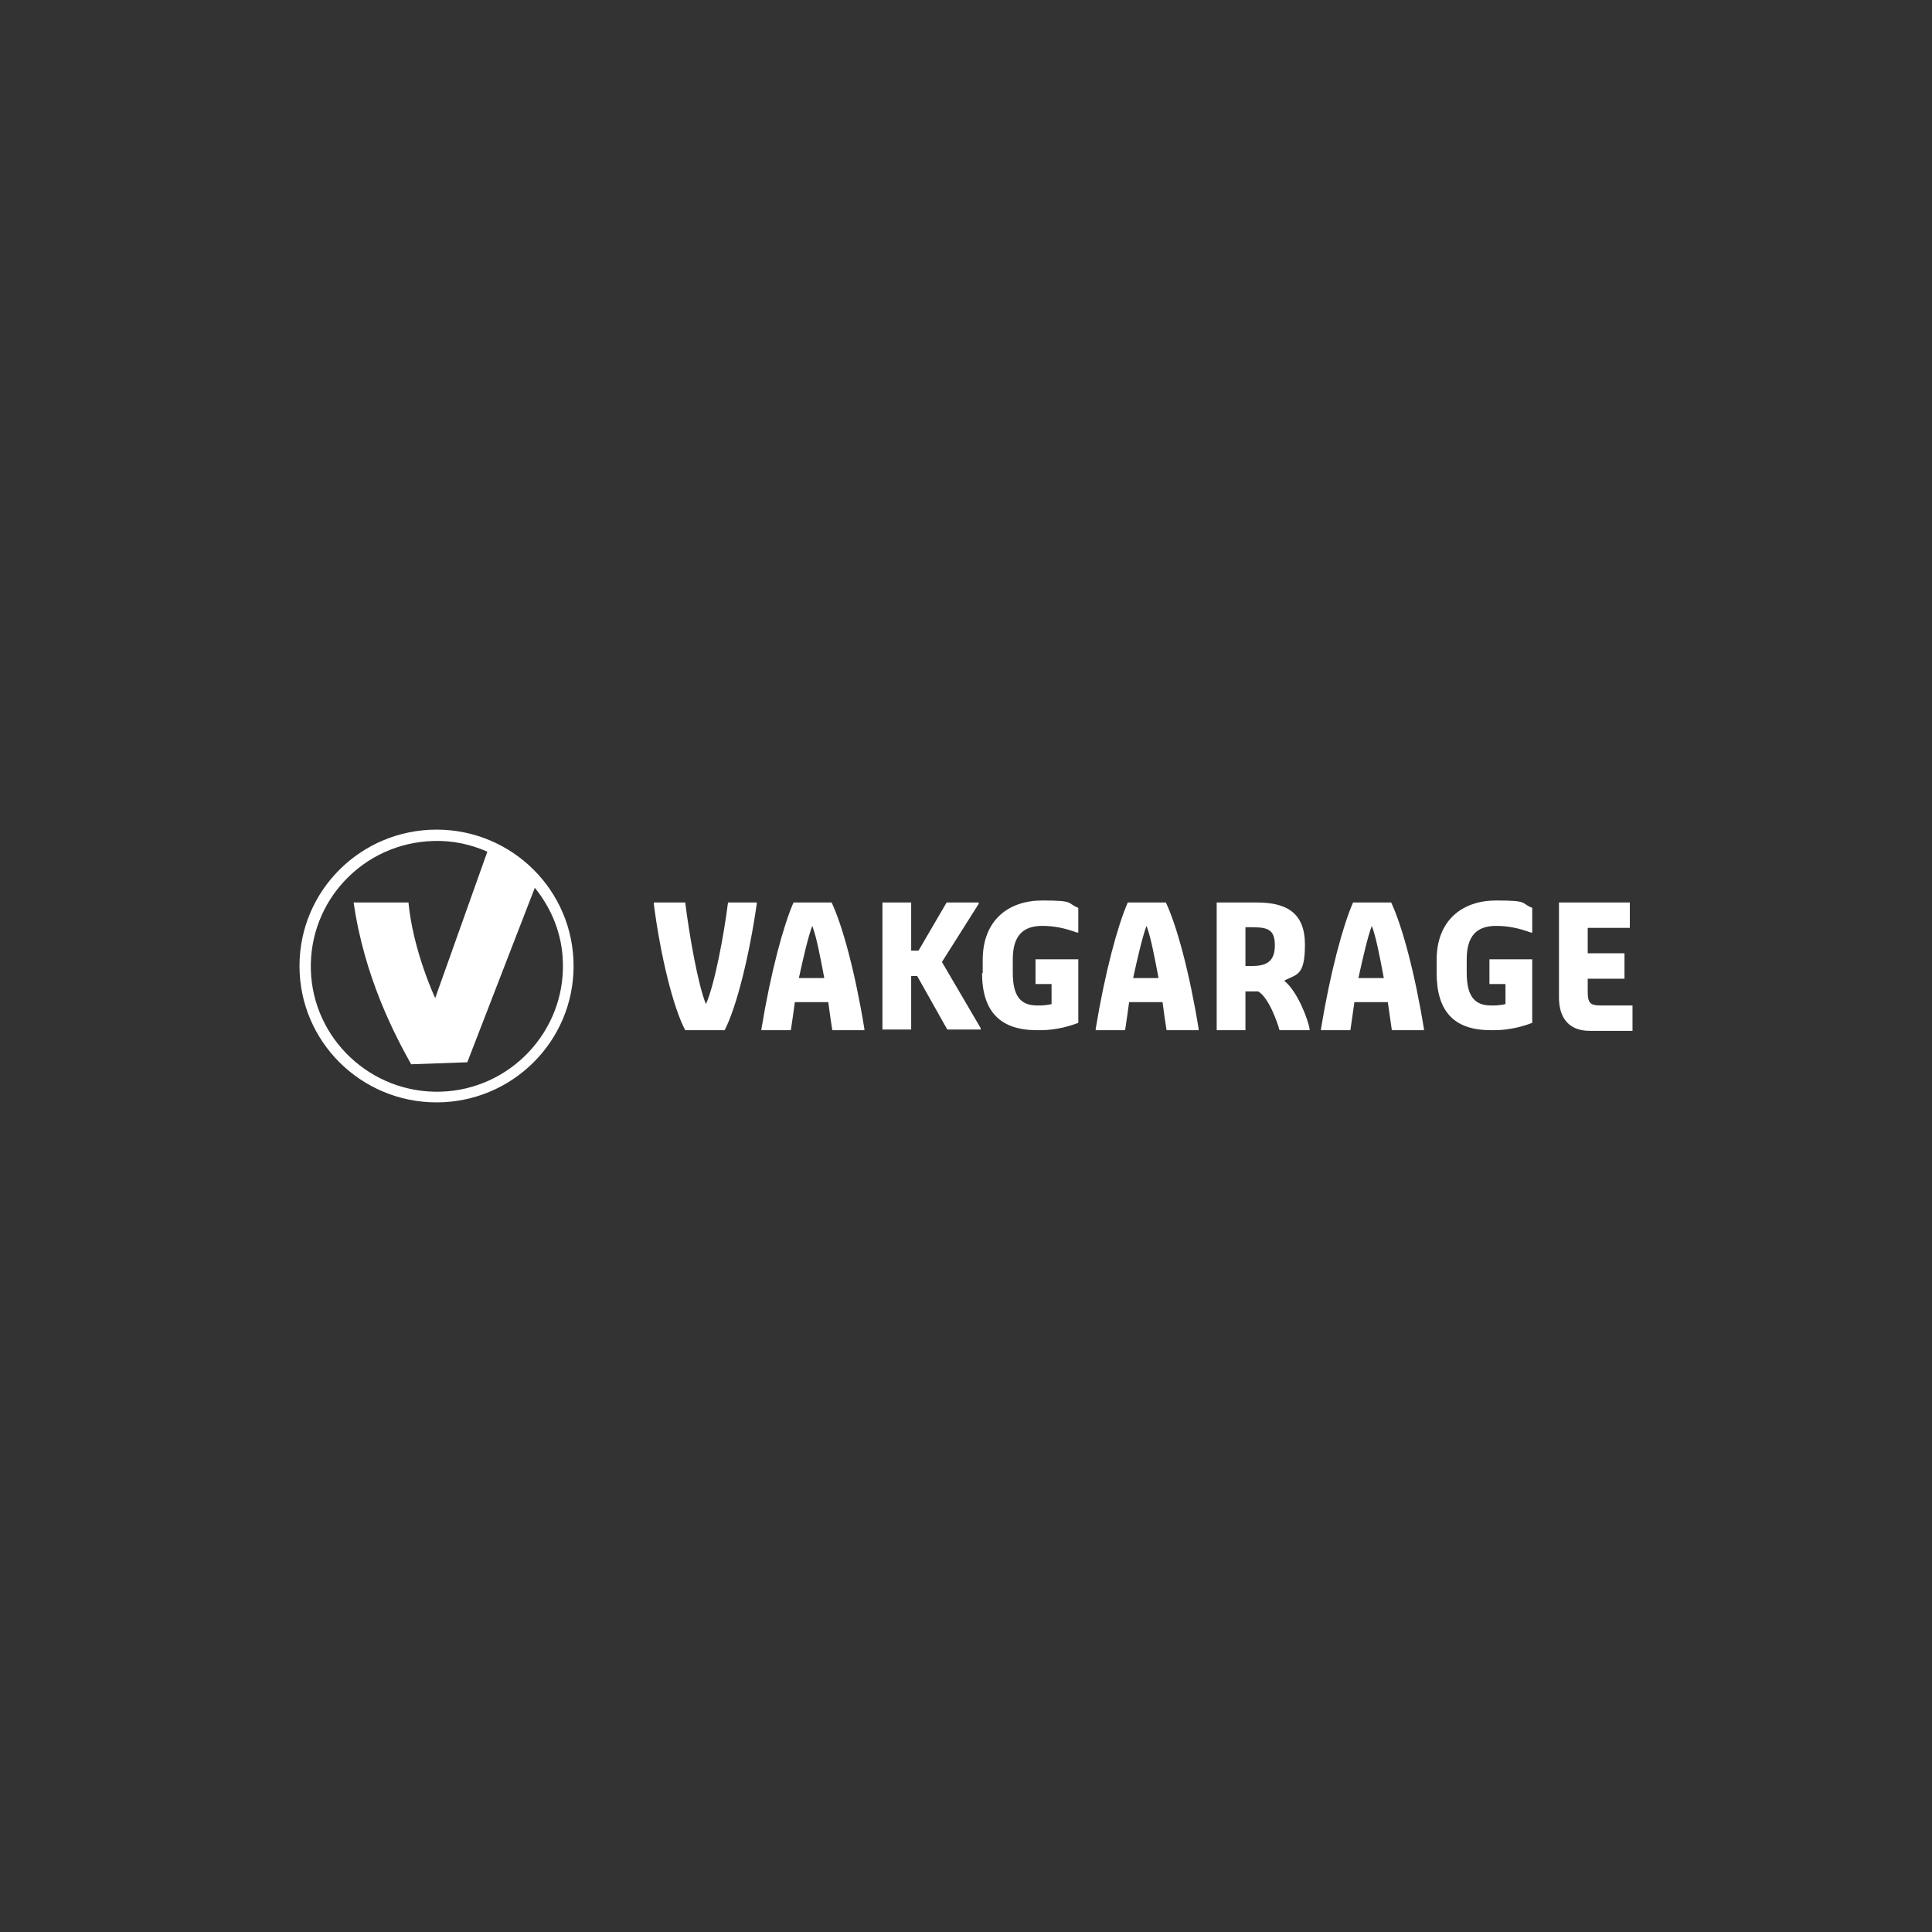 <?xml version="1.0" encoding="UTF-8"?>
<svg xmlns="http://www.w3.org/2000/svg" id="Laag_1" data-name="Laag 1" version="1.1" viewBox="0 0 289 289">
  <rect x="0" y="0" width="289" height="289" fill="#333333" stroke="none"/>
  <defs>
    <style>
      .cls-1 {
        fill: #fff;
        stroke-width: 0px;
      }
    </style>
  </defs>
  <path class="cls-1" d="M233.2,149.1v-14.1h10.6v3.8h-6.3v3.8h5.5v3.8h-5.5v2c0,1.6.4,2,1.8,2h4.9v3.8h-6.4c-3,0-4.6-1.8-4.6-5M214.9,145.6v-2c0-6,3.9-8.9,8.9-8.9s3.6.4,5.4,1.1v3.7h-.2c-1.9-.7-3.5-1-5.2-1-2.9,0-4.4,1.5-4.4,5v2c0,3.4,1.1,4.9,3.6,4.9h.6c.4,0,1.2-.1,1.6-.2v-3h-2.4v-3.7h6.4v9.5c-1,.4-3.2,1.1-5.6,1.1h-.6c-5.5,0-8.1-2.8-8.1-8.6h0ZM203.2,146.3h3.8c-.6-3.2-1.2-6.3-1.8-7.8-.6,1.6-1.3,4.6-2,7.8M197.6,153.9c1.4-8.5,3.3-15.5,4.8-18.9h5.7c1.6,3.4,3.5,10.3,4.9,18.9v.2h-4.8c-.2-1.4-.4-2.8-.6-4.2h-5c-.2,1.4-.4,2.8-.6,4.2h-4.4v-.2h0ZM187.3,144.5c2.3,0,3.4-.8,3.4-3.1s-1-2.7-3.4-2.7h-1v5.8h1ZM182,135h6c4.4,0,7.2,1.5,7.2,6.3s-1.3,4.4-3.1,5.4c2.1,1.7,3.6,6,3.8,7.2v.2h-4.5c-.3-1.1-1.6-4.9-3.2-5.8h-1.9v5.8h-4.3v-19.1h0ZM169.5,146.3h3.8c-.6-3.2-1.2-6.3-1.8-7.8-.6,1.6-1.3,4.6-2,7.8h0ZM163.9,153.9c1.4-8.5,3.3-15.5,4.8-18.9h5.7c1.6,3.4,3.5,10.3,4.9,18.9v.2h-4.8c-.2-1.2-.4-2.7-.6-4.2h-5c-.2,1.5-.4,2.9-.6,4.2h-4.4v-.2h0ZM147,145.6v-2c0-6,3.9-8.9,8.9-8.9s3.6.4,5.4,1.1v3.7h-.2c-1.9-.7-3.5-1-5.2-1-2.9,0-4.4,1.5-4.4,5v2c0,3.4,1.1,4.9,3.6,4.9h.6c.4,0,1.2-.1,1.6-.2v-3h-2.4v-3.7h6.4v9.5c-1,.4-3.2,1.1-5.6,1.1h-.6c-5.5,0-8.2-2.8-8.2-8.6M132,135h4.3v7.2h1.1l4.2-7.2h4.8v.2l-5.5,8.7,5.8,9.9v.2h-5l-4.5-8h-.9v8h-4.3v-19.1h0ZM119.5,146.3h3.8c-.6-3.2-1.2-6.3-1.8-7.8-.6,1.6-1.3,4.6-2,7.8M113.9,153.9c1.4-8.5,3.3-15.5,4.8-18.9h5.7c1.6,3.4,3.5,10.3,4.9,18.9v.2h-4.8c-.2-1.2-.4-2.7-.6-4.2h-5c-.2,1.5-.4,2.9-.6,4.2h-4.4v-.2h0ZM97.8,135.2v-.2h4.7c.6,4.8,1.9,12.3,3.1,15.2,1.3-2.9,2.7-10.4,3.3-15.2h4.3v.2c-1.1,7.7-3,15.4-4.8,18.9h-5.9c-1.8-3.4-3.7-11.1-4.7-18.9M65.9,163.3c-10.4.3-19.1-7.9-19.4-18.2-.3-10.4,7.9-19,18.3-19.3,2.9-.1,5.6.5,8.1,1.6l-7.8,21.9s-3.3-7-4-14.3h-8.2c1.6,11.2,6.2,19.9,8.6,24.2l8.4-.3,10.1-26.1c2.5,3.1,4.1,6.9,4.2,11.2.3,10.3-7.9,19-18.3,19.3h0ZM65.3,124.1c-11.3,0-20.5,9.1-20.5,20.4s9.2,20.4,20.5,20.4,20.5-9.1,20.5-20.4-9.2-20.4-20.5-20.4"></path>
</svg>
